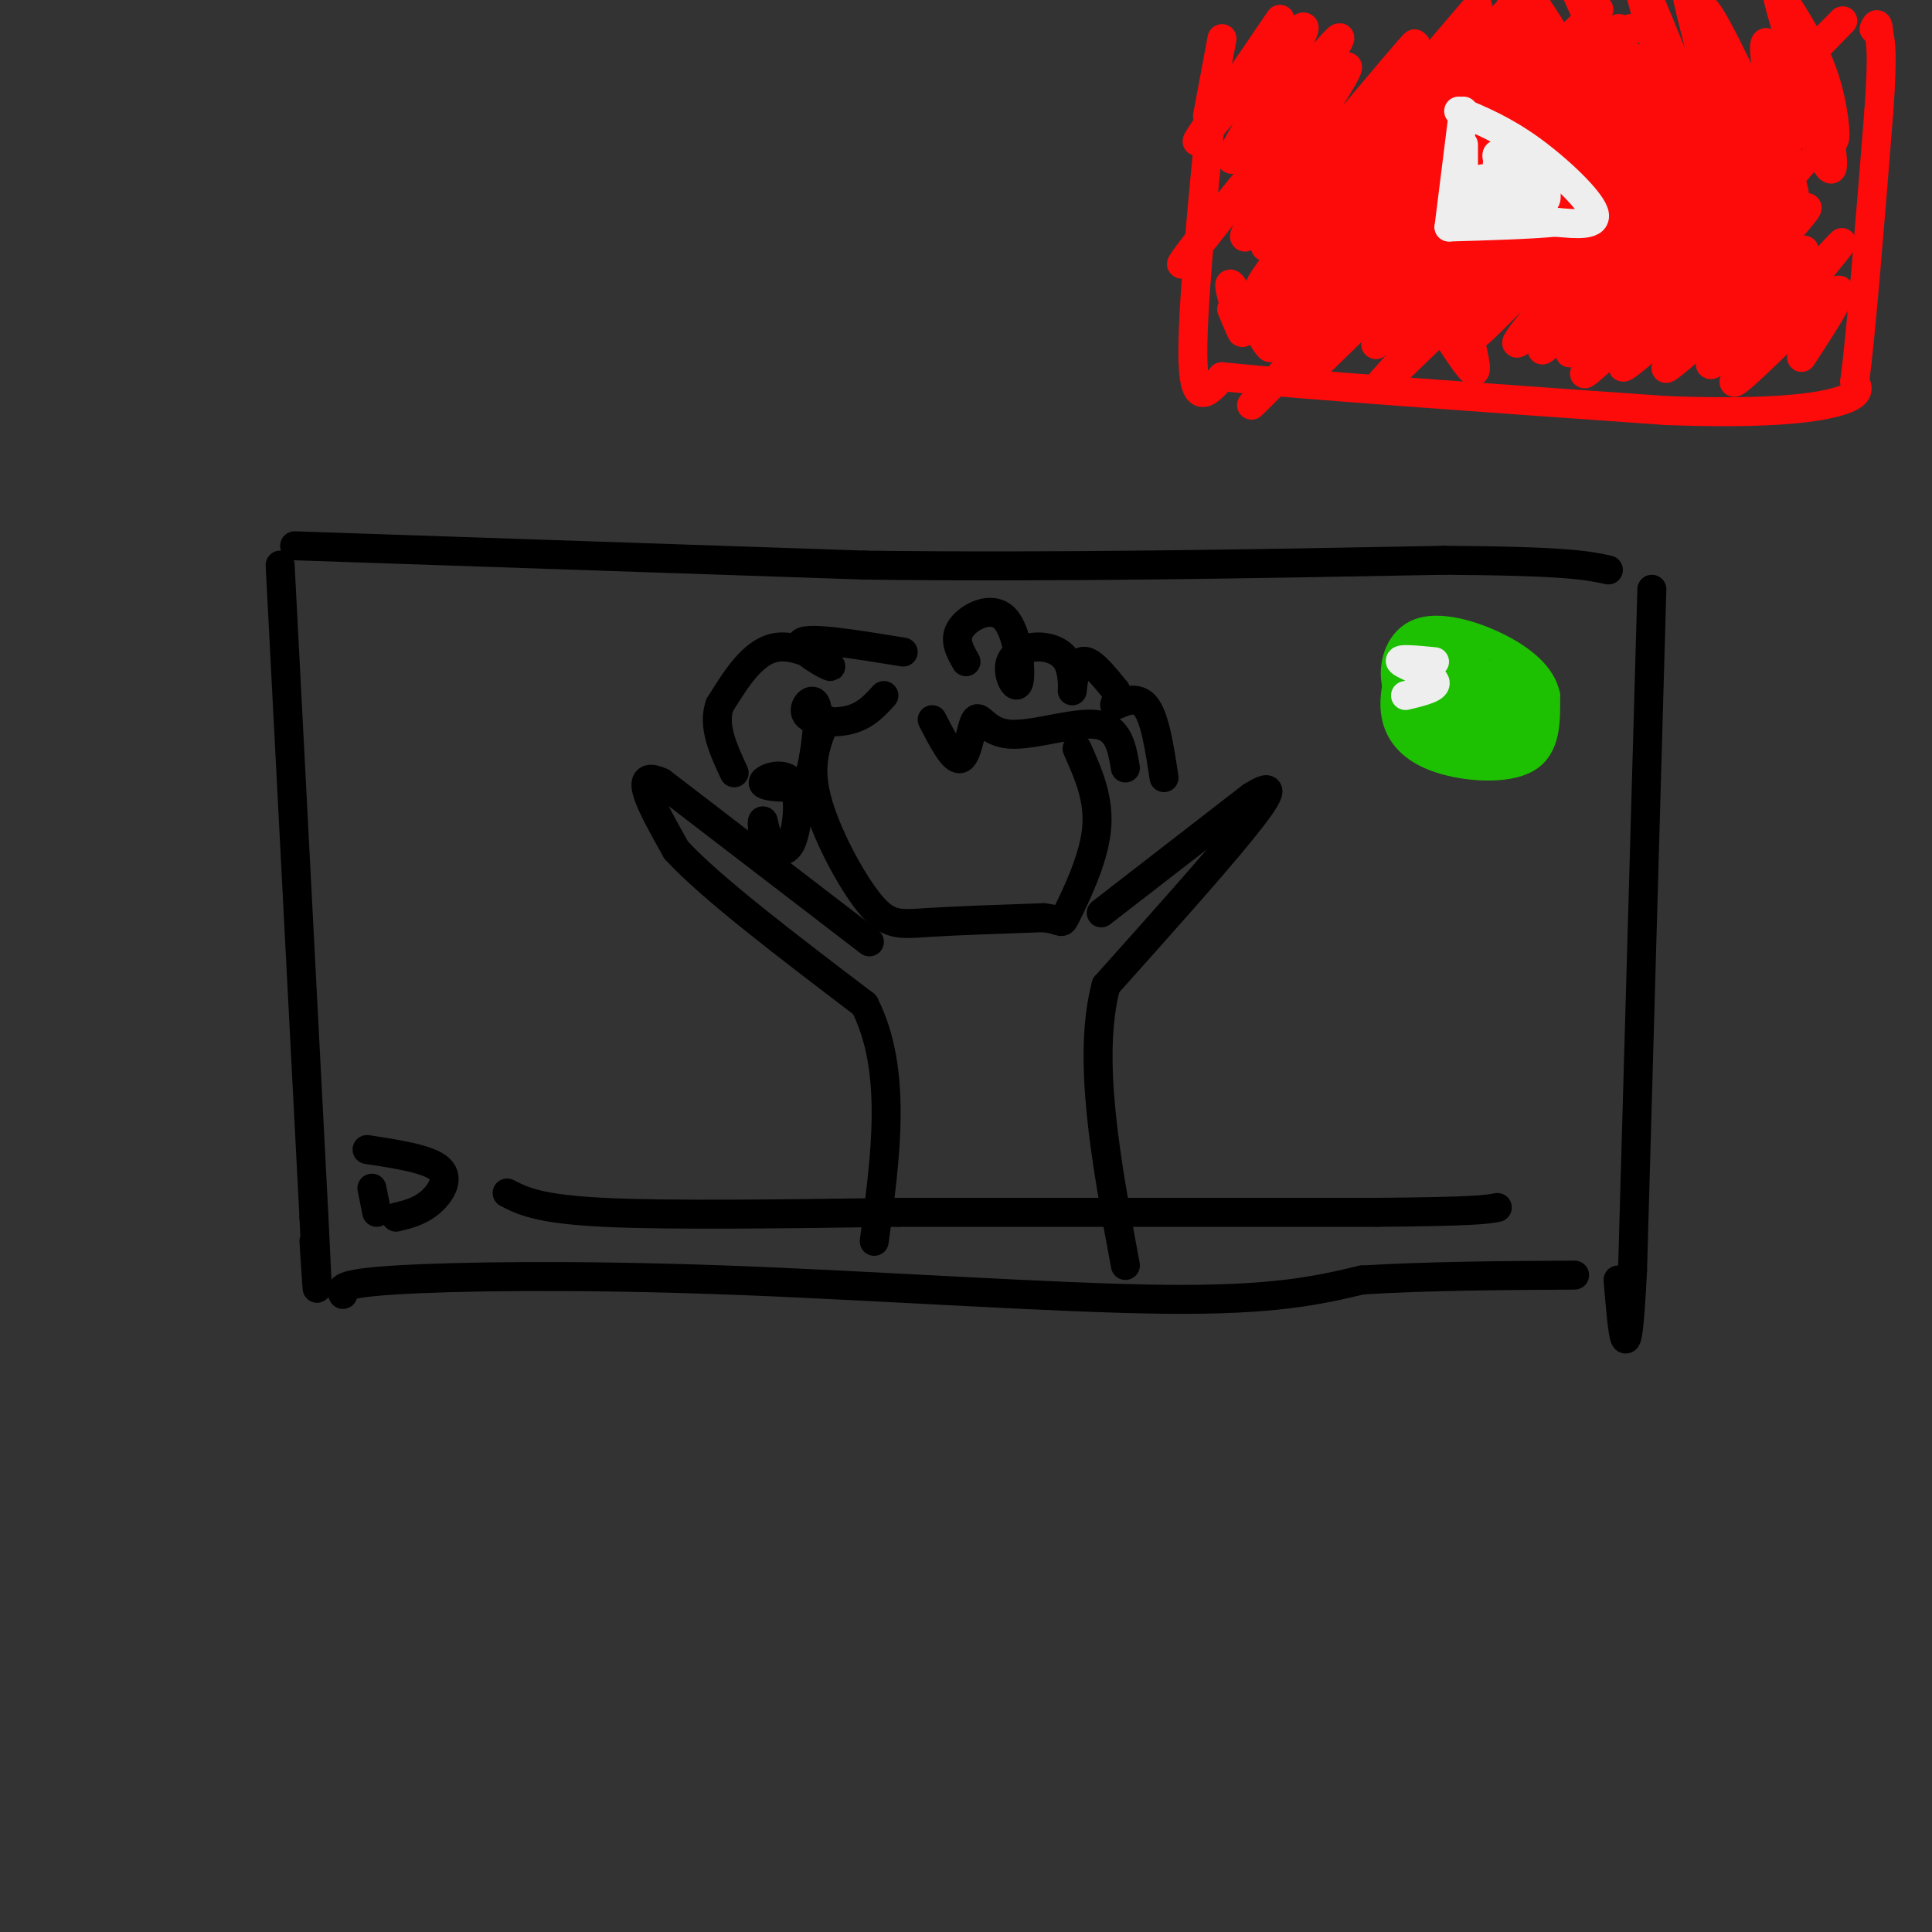 <svg viewBox='0 0 400 400' version='1.1' xmlns='http://www.w3.org/2000/svg' xmlns:xlink='http://www.w3.org/1999/xlink'><rect x="0" y="0" width="400" height="400" fill="#333333" stroke="none"/><g fill='none' stroke='rgb(253,10,10)' stroke-width='6' stroke-linecap='round' stroke-linejoin='round'><path d='M251,21c-2.167,22.250 -4.333,44.500 -4,54c0.333,9.500 3.167,6.250 6,3'/><path d='M253,78c16.333,1.667 54.167,4.333 92,7'/><path d='M345,85c22.178,0.822 31.622,-0.622 36,-2c4.378,-1.378 3.689,-2.689 3,-4'/><path d='M384,79c1.333,-10.000 3.167,-33.000 5,-56'/><path d='M389,23c0.833,-12.000 0.417,-14.000 0,-16'/><path d='M389,7c-0.167,-2.833 -0.583,-1.917 -1,-1'/><path d='M250,24c0.000,0.000 3.000,-16.000 3,-16'/><path d='M265,4c-4.626,6.797 -9.253,13.593 -13,19c-3.747,5.407 -6.615,9.424 -1,3c5.615,-6.424 19.711,-23.289 19,-20c-0.711,3.289 -16.230,26.732 -15,27c1.230,0.268 19.209,-22.638 22,-25c2.791,-2.362 -9.604,15.819 -22,34'/><path d='M255,42c-7.413,10.063 -14.945,18.220 -7,8c7.945,-10.220 31.366,-38.818 31,-36c-0.366,2.818 -24.518,37.054 -21,35c3.518,-2.054 34.706,-40.396 35,-40c0.294,0.396 -30.305,39.530 -31,42c-0.695,2.470 28.516,-31.723 39,-44c10.484,-12.277 2.242,-2.639 -6,7'/><path d='M295,14c-10.755,13.719 -34.641,44.518 -34,45c0.641,0.482 25.811,-29.352 42,-47c16.189,-17.648 23.399,-23.110 9,-6c-14.399,17.110 -50.406,56.792 -46,53c4.406,-3.792 49.225,-51.059 50,-51c0.775,0.059 -42.493,47.446 -49,55c-6.507,7.554 23.746,-24.723 54,-57'/><path d='M321,6c-8.607,9.286 -57.126,61.000 -52,57c5.126,-4.000 63.896,-63.716 62,-61c-1.896,2.716 -64.457,67.862 -64,69c0.457,1.138 63.931,-61.732 68,-65c4.069,-3.268 -51.266,53.066 -69,71c-17.734,17.934 2.133,-2.533 22,-23'/><path d='M288,54c19.765,-19.702 58.178,-57.458 48,-46c-10.178,11.458 -68.948,72.128 -67,71c1.948,-1.128 64.615,-64.055 69,-67c4.385,-2.945 -49.512,54.092 -53,59c-3.488,4.908 43.432,-42.312 56,-54c12.568,-11.688 -9.216,12.156 -31,36'/><path d='M310,53c-14.359,15.733 -34.757,37.067 -20,23c14.757,-14.067 64.669,-63.535 65,-62c0.331,1.535 -48.920,54.074 -49,55c-0.080,0.926 49.009,-49.762 51,-50c1.991,-0.238 -43.118,49.974 -43,52c0.118,2.026 45.462,-44.136 61,-60c15.538,-15.864 1.269,-1.432 -13,13'/><path d='M362,24c-15.543,16.996 -47.900,52.986 -42,48c5.900,-4.986 50.059,-50.949 50,-50c-0.059,0.949 -44.335,48.811 -45,51c-0.665,2.189 42.283,-41.295 45,-43c2.717,-1.705 -34.795,38.370 -41,46c-6.205,7.630 18.898,-17.185 44,-42'/><path d='M373,34c-4.497,5.687 -37.741,40.906 -37,42c0.741,1.094 35.467,-31.936 38,-33c2.533,-1.064 -27.125,29.839 -29,33c-1.875,3.161 24.034,-21.418 28,-24c3.966,-2.582 -14.010,16.834 -18,22c-3.990,5.166 6.005,-3.917 16,-13'/><path d='M371,61c6.124,-6.014 13.435,-14.550 9,-9c-4.435,5.550 -20.617,25.187 -21,27c-0.383,1.813 15.033,-14.196 20,-18c4.967,-3.804 -0.517,4.598 -6,13'/><path d='M255,64c1.348,3.228 2.695,6.456 2,4c-0.695,-2.456 -3.434,-10.596 -2,-9c1.434,1.596 7.040,12.930 8,13c0.960,0.070 -2.726,-11.123 -2,-13c0.726,-1.877 5.863,5.561 11,13'/><path d='M272,72c-2.092,-7.182 -12.822,-31.638 -9,-30c3.822,1.638 22.197,29.368 23,27c0.803,-2.368 -15.967,-34.836 -16,-39c-0.033,-4.164 16.672,19.977 26,34c9.328,14.023 11.281,17.929 8,5c-3.281,-12.929 -11.794,-42.694 -12,-50c-0.206,-7.306 7.897,7.847 16,23'/><path d='M308,42c5.675,8.818 11.861,19.363 10,12c-1.861,-7.363 -11.770,-32.636 -14,-42c-2.230,-9.364 3.219,-2.821 11,12c7.781,14.821 17.894,37.919 16,31c-1.894,-6.919 -15.796,-43.855 -18,-55c-2.204,-11.145 7.291,3.499 15,18c7.709,14.501 13.631,28.857 13,25c-0.631,-3.857 -7.816,-25.929 -15,-48'/><path d='M326,-5c-4.712,-12.114 -8.991,-18.398 -2,-2c6.991,16.398 25.251,55.477 27,52c1.749,-3.477 -13.015,-49.512 -12,-50c1.015,-0.488 17.808,44.570 20,46c2.192,1.430 -10.218,-40.769 -10,-44c0.218,-3.231 13.062,32.505 17,44c3.938,11.495 -1.031,-1.253 -6,-14'/><path d='M360,27c-3.357,-9.468 -8.751,-26.138 -7,-25c1.751,1.138 10.645,20.084 15,30c4.355,9.916 4.169,10.800 2,2c-2.169,-8.800 -6.322,-27.286 -4,-25c2.322,2.286 11.119,25.345 13,26c1.881,0.655 -3.156,-21.092 -4,-24c-0.844,-2.908 2.503,13.025 4,17c1.497,3.975 1.142,-4.007 -1,-11c-2.142,-6.993 -6.071,-12.996 -10,-19'/><path d='M368,-2c-0.667,0.333 2.667,10.667 6,21'/></g>
<g fill='none' stroke='rgb(238,238,238)' stroke-width='6' stroke-linecap='round' stroke-linejoin='round'><path d='M303,23c0.000,0.000 -3.000,24.000 -3,24'/><path d='M302,23c4.711,1.978 9.422,3.956 15,8c5.578,4.044 12.022,10.156 13,13c0.978,2.844 -3.511,2.422 -8,2'/><path d='M322,46c-5.000,0.500 -13.500,0.750 -22,1'/><path d='M303,34c0.004,-2.826 0.007,-5.652 0,-3c-0.007,2.652 -0.025,10.782 0,12c0.025,1.218 0.092,-4.478 1,-5c0.908,-0.522 2.656,4.128 3,4c0.344,-0.128 -0.715,-5.034 0,-5c0.715,0.034 3.204,5.010 4,5c0.796,-0.010 -0.102,-5.005 -1,-10'/><path d='M310,32c1.449,1.812 5.573,11.344 5,11c-0.573,-0.344 -5.841,-10.562 -5,-11c0.841,-0.438 7.793,8.903 8,10c0.207,1.097 -6.329,-6.051 -7,-7c-0.671,-0.949 4.523,4.300 7,6c2.477,1.700 2.239,-0.150 2,-2'/><path d='M320,39c-1.333,-1.167 -5.667,-3.083 -10,-5'/></g>
<g fill='none' stroke='rgb(0,0,0)' stroke-width='6' stroke-linecap='round' stroke-linejoin='round'><path d='M61,113c0.000,0.000 118.000,4.000 118,4'/><path d='M179,117c39.667,0.500 79.833,-0.250 120,-1'/><path d='M299,116c25.667,0.167 29.833,1.083 34,2'/><path d='M71,268c-0.577,-1.125 -1.155,-2.250 11,-3c12.155,-0.750 37.042,-1.125 68,0c30.958,1.125 67.988,3.750 91,4c23.012,0.250 32.006,-1.875 41,-4'/><path d='M282,265c14.167,-0.833 29.083,-0.917 44,-1'/><path d='M342,122c0.000,0.000 -4.000,141.000 -4,141'/><path d='M338,263c-1.167,23.833 -2.083,12.917 -3,2'/><path d='M58,117c0.000,0.000 7.000,135.000 7,135'/><path d='M65,252c1.167,23.333 0.583,14.167 0,5'/><path d='M77,246c0.000,0.000 1.000,5.000 1,5'/><path d='M76,238c6.400,0.978 12.800,1.956 15,4c2.200,2.044 0.200,5.156 -2,7c-2.200,1.844 -4.600,2.422 -7,3'/><path d='M105,247c3.250,1.667 6.500,3.333 20,4c13.500,0.667 37.250,0.333 61,0'/><path d='M186,251c26.667,0.000 62.833,0.000 99,0'/><path d='M285,251c20.667,-0.167 22.833,-0.583 25,-1'/><path d='M171,149c-1.875,4.399 -3.750,8.798 -2,16c1.750,7.202 7.125,17.208 11,22c3.875,4.792 6.250,4.369 12,4c5.750,-0.369 14.875,-0.685 24,-1'/><path d='M216,190c4.440,0.429 3.542,2.000 5,-1c1.458,-3.000 5.274,-10.571 6,-17c0.726,-6.429 -1.637,-11.714 -4,-17'/><path d='M180,195c0.000,0.000 -43.000,-33.000 -43,-33'/><path d='M137,162c-6.667,-3.167 -1.833,5.417 3,14'/><path d='M140,176c7.000,7.667 23.000,19.833 39,32'/><path d='M179,208c6.833,13.500 4.417,31.250 2,49'/><path d='M228,189c0.000,0.000 31.000,-24.000 31,-24'/><path d='M259,165c5.622,-3.600 4.178,-0.600 -2,7c-6.178,7.600 -17.089,19.800 -28,32'/><path d='M229,204c-4.000,15.000 0.000,36.500 4,58'/><path d='M187,135c-9.810,-1.601 -19.619,-3.202 -21,-2c-1.381,1.202 5.667,5.208 6,5c0.333,-0.208 -6.048,-4.631 -11,-4c-4.952,0.631 -8.476,6.315 -12,12'/><path d='M149,146c-1.500,4.333 0.750,9.167 3,14'/><path d='M200,137c-1.328,-2.322 -2.655,-4.645 -1,-7c1.655,-2.355 6.294,-4.743 9,-2c2.706,2.743 3.481,10.617 3,13c-0.481,2.383 -2.218,-0.727 -2,-3c0.218,-2.273 2.390,-3.711 5,-4c2.610,-0.289 5.658,0.572 7,3c1.342,2.428 0.977,6.423 1,6c0.023,-0.423 0.435,-5.264 2,-6c1.565,-0.736 4.282,2.632 7,6'/><path d='M231,143c0.774,1.786 -0.792,3.250 0,3c0.792,-0.250 3.940,-2.214 6,0c2.060,2.214 3.030,8.607 4,15'/><path d='M183,144c-1.875,2.069 -3.750,4.138 -7,5c-3.250,0.862 -7.876,0.518 -9,-1c-1.124,-1.518 1.255,-4.208 2,-2c0.745,2.208 -0.144,9.314 -1,13c-0.856,3.686 -1.679,3.951 -4,4c-2.321,0.049 -6.141,-0.117 -6,-1c0.141,-0.883 4.244,-2.484 6,0c1.756,2.484 1.165,9.053 0,12c-1.165,2.947 -2.904,2.270 -4,1c-1.096,-1.270 -1.548,-3.135 -2,-5'/><path d='M158,170c-0.333,-0.333 -0.167,1.333 0,3'/><path d='M193,149c2.274,4.408 4.549,8.817 6,8c1.451,-0.817 2.080,-6.858 3,-8c0.920,-1.142 2.132,2.616 7,3c4.868,0.384 13.391,-2.604 18,-2c4.609,0.604 5.305,4.802 6,9'/></g>
<g fill='none' stroke='rgb(30,193,1)' stroke-width='6' stroke-linecap='round' stroke-linejoin='round'><path d='M291,135c-1.351,4.554 -2.702,9.107 -2,13c0.702,3.893 3.458,7.125 9,9c5.542,1.875 13.869,2.393 18,0c4.131,-2.393 4.065,-7.696 4,-13'/><path d='M320,144c-0.775,-3.963 -4.713,-7.372 -10,-10c-5.287,-2.628 -11.923,-4.477 -16,-3c-4.077,1.477 -5.593,6.279 -5,10c0.593,3.721 3.297,6.360 6,9'/><path d='M295,150c2.536,2.726 5.875,5.042 10,3c4.125,-2.042 9.036,-8.440 10,-9c0.964,-0.560 -2.018,4.720 -5,10'/><path d='M310,154c-2.305,1.995 -5.569,1.983 -8,-1c-2.431,-2.983 -4.029,-8.935 -4,-12c0.029,-3.065 1.685,-3.241 4,-3c2.315,0.241 5.289,0.899 7,3c1.711,2.101 2.158,5.644 1,8c-1.158,2.356 -3.921,3.523 -6,2c-2.079,-1.523 -3.475,-5.738 -4,-8c-0.525,-2.262 -0.180,-2.570 2,-3c2.180,-0.430 6.194,-0.980 8,0c1.806,0.980 1.403,3.490 1,6'/><path d='M311,146c-0.311,2.342 -1.590,5.198 -3,7c-1.410,1.802 -2.953,2.550 -6,-1c-3.047,-3.550 -7.600,-11.400 -7,-15c0.600,-3.600 6.353,-2.952 9,-1c2.647,1.952 2.189,5.207 2,8c-0.189,2.793 -0.108,5.123 -3,5c-2.892,-0.123 -8.758,-2.701 -10,-5c-1.242,-2.299 2.140,-4.321 5,-5c2.860,-0.679 5.200,-0.017 6,2c0.800,2.017 0.062,5.389 -1,7c-1.062,1.611 -2.446,1.460 -3,0c-0.554,-1.460 -0.277,-4.230 0,-7'/><path d='M300,141c1.573,-1.238 5.504,-0.833 8,1c2.496,1.833 3.557,5.093 3,7c-0.557,1.907 -2.732,2.459 -4,1c-1.268,-1.459 -1.629,-4.930 0,-7c1.629,-2.070 5.247,-2.740 7,-1c1.753,1.740 1.640,5.891 1,8c-0.640,2.109 -1.807,2.176 -3,2c-1.193,-0.176 -2.413,-0.593 -2,-3c0.413,-2.407 2.457,-6.802 4,-6c1.543,0.802 2.584,6.801 2,10c-0.584,3.199 -2.792,3.600 -5,4'/><path d='M311,157c-1.333,0.333 -2.167,-0.833 -3,-2'/></g>
<g fill='none' stroke='rgb(238,238,238)' stroke-width='6' stroke-linecap='round' stroke-linejoin='round'><path d='M297,137c-3.867,-0.378 -7.733,-0.756 -7,0c0.733,0.756 6.067,2.644 7,4c0.933,1.356 -2.533,2.178 -6,3'/></g>
</svg>